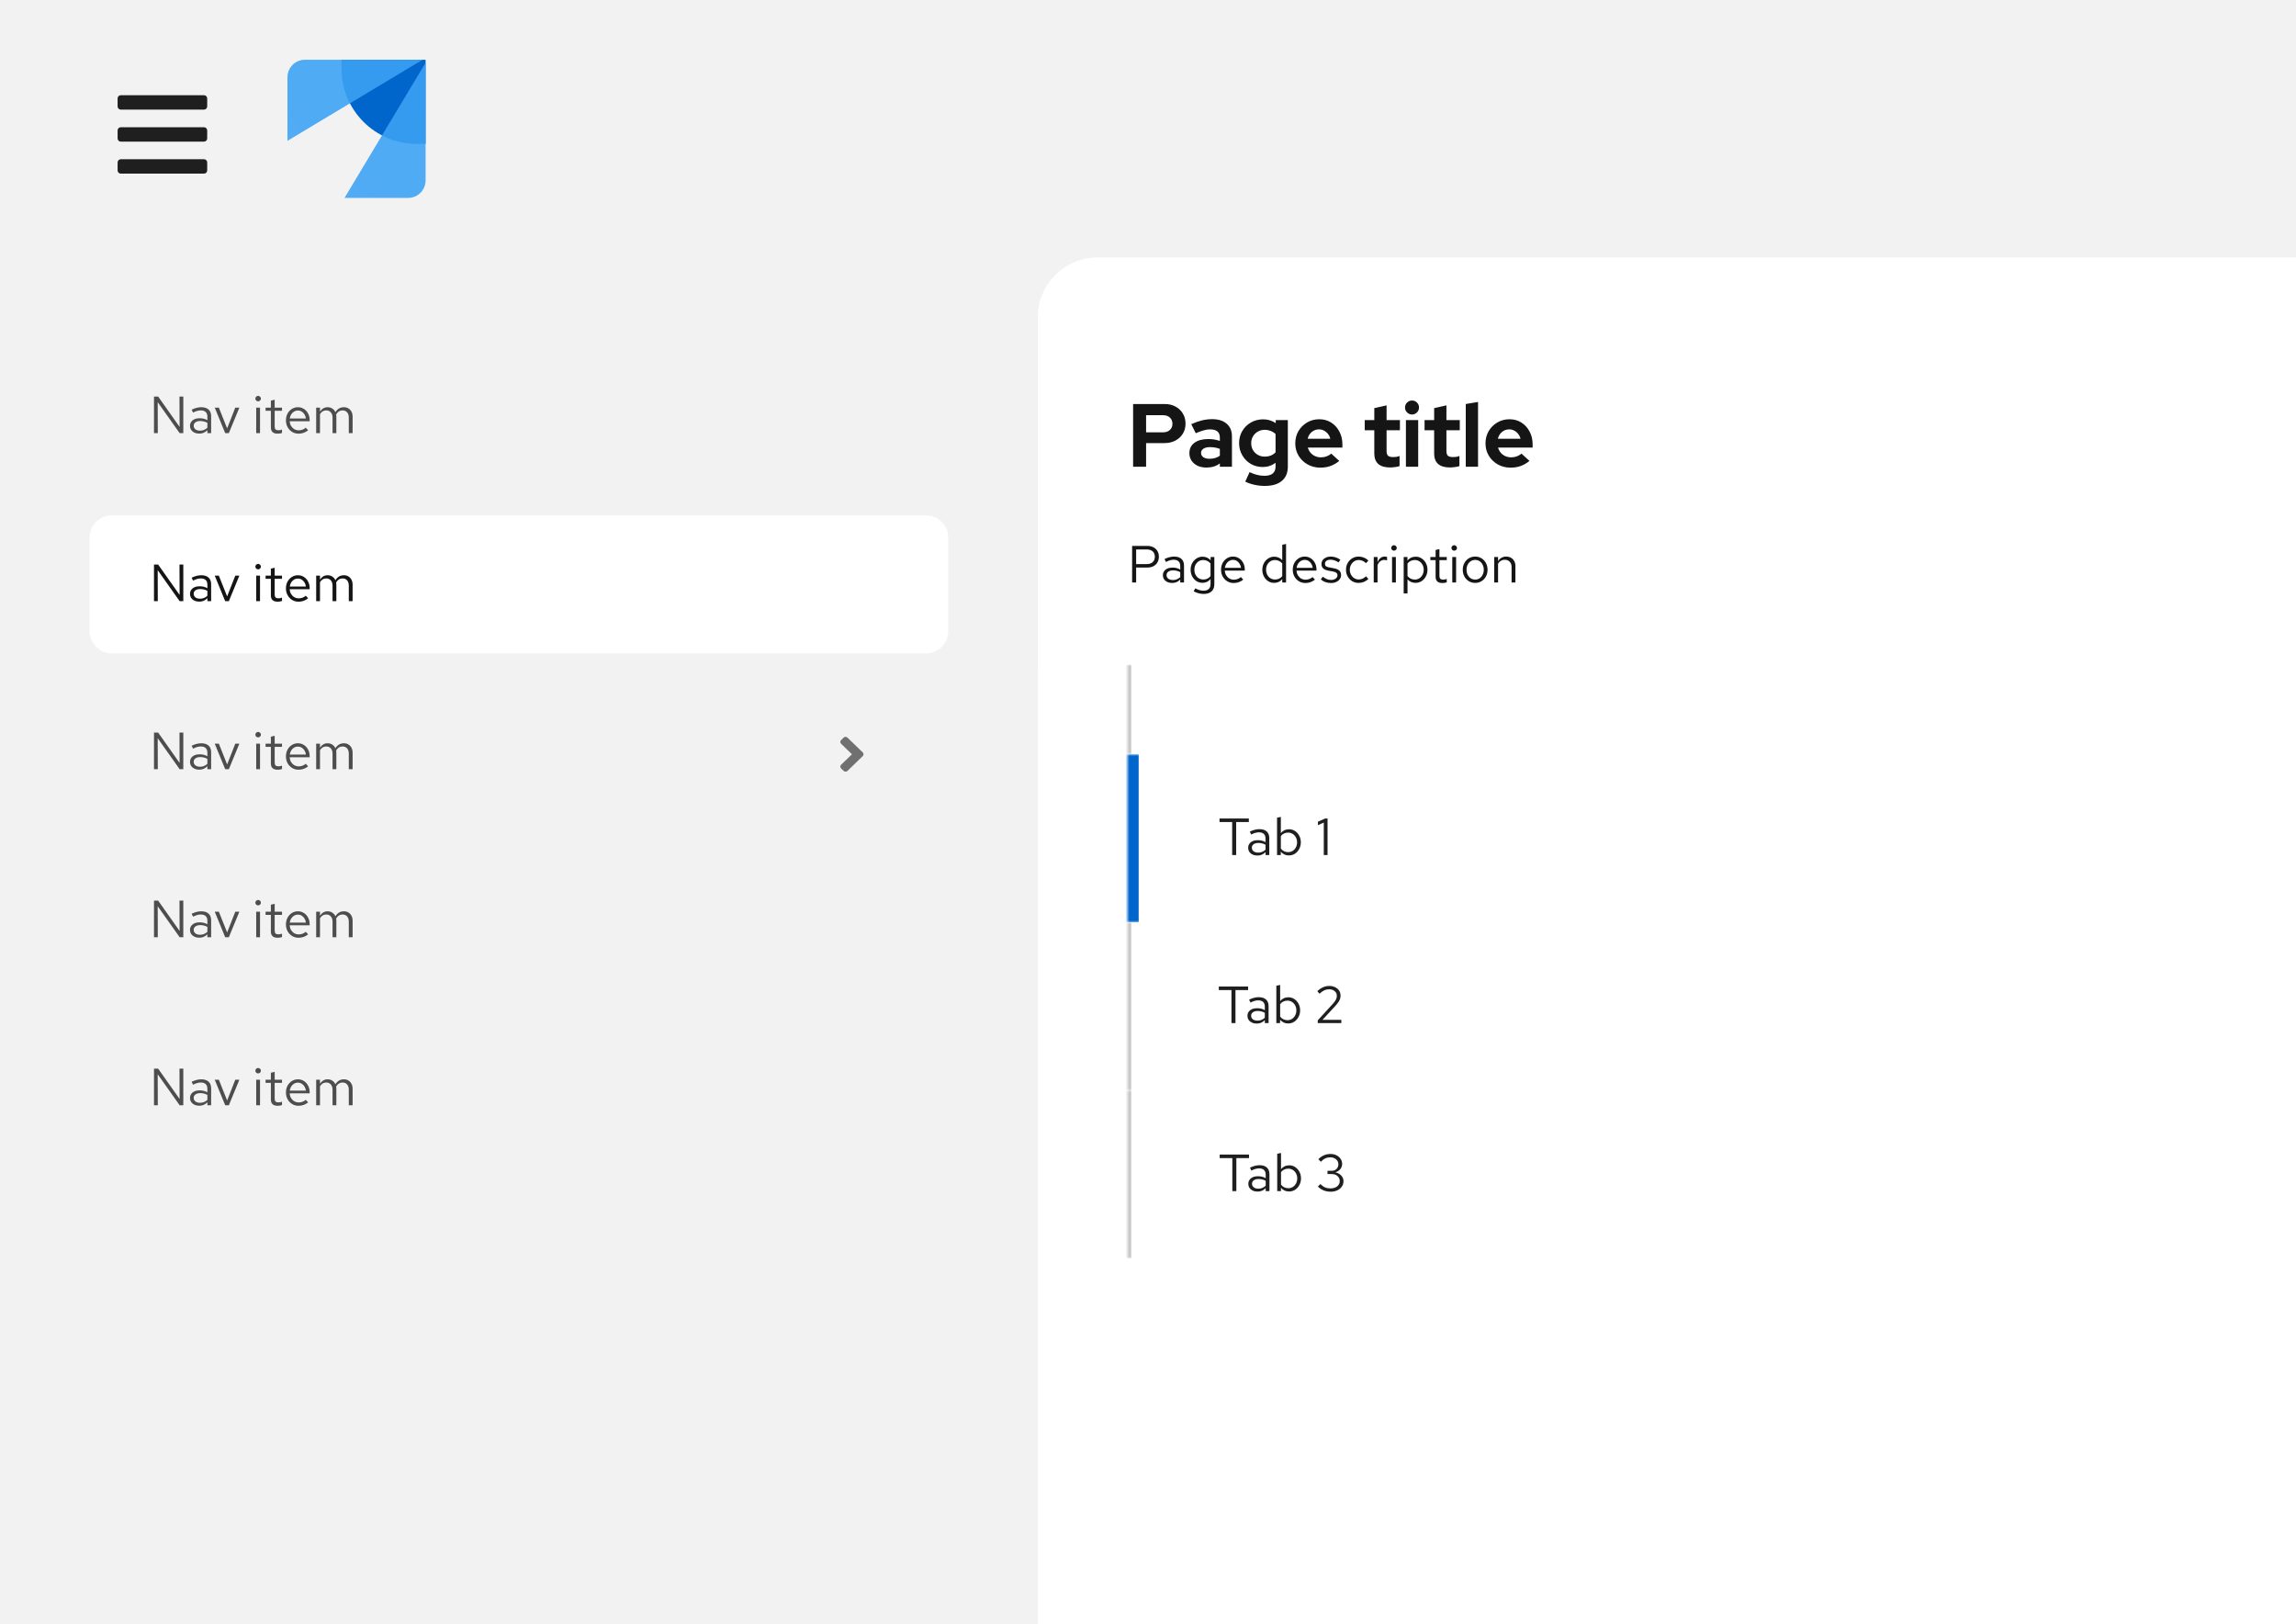 <svg width="615" height="435" viewBox="0 0 615 435" fill="none" xmlns="http://www.w3.org/2000/svg">
<rect x="0" y="0" width="615" height="435" fill="#333333" stroke="none"/>
<g clip-path="url(#clip0_1689_85631)">
<rect width="615" height="435" fill="white"/>
<rect width="1120" height="958" fill="#F2F2F2"/>
<rect width="1120" height="69" fill="#F2F2F2"/>
<path d="M54.643 42.643C55.116 42.643 55.5 43.027 55.5 43.5V45.643C55.5 46.116 55.116 46.5 54.643 46.5H32.357C31.884 46.5 31.5 46.116 31.5 45.643V43.5C31.5 43.027 31.884 42.643 32.357 42.643H54.643ZM54.643 34.071C55.116 34.071 55.5 34.455 55.5 34.929V37.071C55.5 37.545 55.116 37.929 54.643 37.929H32.357C31.884 37.929 31.5 37.545 31.5 37.071V34.929C31.5 34.455 31.884 34.071 32.357 34.071H54.643ZM54.643 25.5C55.116 25.5 55.5 25.884 55.5 26.357V28.5C55.5 28.973 55.116 29.357 54.643 29.357H32.357C31.884 29.357 31.5 28.973 31.5 28.5V26.357C31.5 25.884 31.884 25.5 32.357 25.5H54.643Z" fill="#1F1F1F"/>
<path fill-rule="evenodd" clip-rule="evenodd" d="M91.478 16H114V38.522H111.587C100.481 38.522 91.478 29.519 91.478 18.413V16Z" fill="#0066CC"/>
<path fill-rule="evenodd" clip-rule="evenodd" d="M114 16.804L92.283 53H109.316C111.903 53 114 50.903 114 48.316V16.804Z" fill="url(#paint0_linear_1689_85631)"/>
<path fill-rule="evenodd" clip-rule="evenodd" d="M113.196 16L77 37.717V20.684C77 18.097 79.097 16 81.684 16L113.196 16Z" fill="url(#paint1_linear_1689_85631)"/>
<rect width="254" height="768" transform="translate(0 69)" fill="#F2F2F2"/>
<path d="M41.246 116V106.2H42.366L48.106 114.32L48.078 106.2H49.1V116H48.12L42.24 107.698L42.268 116H41.246ZM53.377 116.126C52.892 116.126 52.462 116.037 52.089 115.86C51.716 115.683 51.422 115.44 51.207 115.132C51.002 114.815 50.899 114.451 50.899 114.04C50.899 113.629 51.006 113.275 51.221 112.976C51.436 112.668 51.734 112.43 52.117 112.262C52.5 112.094 52.948 112.01 53.461 112.01C53.853 112.01 54.222 112.052 54.567 112.136C54.922 112.22 55.248 112.355 55.547 112.542V111.604C55.547 111.044 55.398 110.624 55.099 110.344C54.8 110.055 54.362 109.91 53.783 109.91C53.466 109.91 53.139 109.957 52.803 110.05C52.476 110.143 52.112 110.293 51.711 110.498L51.333 109.714C52.248 109.275 53.106 109.056 53.909 109.056C54.758 109.056 55.412 109.266 55.869 109.686C56.326 110.097 56.555 110.689 56.555 111.464V116H55.547V115.202C55.248 115.51 54.917 115.743 54.553 115.902C54.189 116.051 53.797 116.126 53.377 116.126ZM51.879 114.012C51.879 114.413 52.033 114.735 52.341 114.978C52.658 115.221 53.074 115.342 53.587 115.342C53.97 115.342 54.32 115.277 54.637 115.146C54.964 115.015 55.267 114.819 55.547 114.558V113.242C55.258 113.074 54.959 112.953 54.651 112.878C54.343 112.794 53.998 112.752 53.615 112.752C53.092 112.752 52.672 112.869 52.355 113.102C52.038 113.326 51.879 113.629 51.879 114.012ZM60.319 116L57.519 109.168H58.625L60.837 114.726L63.021 109.168H64.113L61.299 116H60.319ZM68.626 116V109.168H69.648V116H68.626ZM69.144 107.474C68.939 107.474 68.761 107.404 68.612 107.264C68.472 107.115 68.402 106.942 68.402 106.746C68.402 106.55 68.472 106.382 68.612 106.242C68.761 106.093 68.939 106.018 69.144 106.018C69.349 106.018 69.522 106.093 69.662 106.242C69.811 106.382 69.886 106.55 69.886 106.746C69.886 106.942 69.811 107.115 69.662 107.264C69.522 107.404 69.349 107.474 69.144 107.474ZM74.347 116.14C73.759 116.14 73.311 116 73.003 115.72C72.705 115.431 72.555 115.015 72.555 114.474V110.008H71.141V109.168H72.555V107.292L73.577 107.054V109.168H75.537V110.008H73.577V114.208C73.577 114.572 73.652 114.833 73.801 114.992C73.96 115.151 74.217 115.23 74.571 115.23C74.749 115.23 74.907 115.216 75.047 115.188C75.187 115.16 75.351 115.113 75.537 115.048V115.958C75.351 116.023 75.155 116.07 74.949 116.098C74.744 116.126 74.543 116.14 74.347 116.14ZM79.978 116.14C79.343 116.14 78.769 115.986 78.256 115.678C77.742 115.361 77.336 114.936 77.038 114.404C76.739 113.863 76.59 113.256 76.59 112.584C76.59 111.912 76.73 111.31 77.01 110.778C77.299 110.246 77.686 109.826 78.172 109.518C78.657 109.21 79.198 109.056 79.796 109.056C80.402 109.056 80.939 109.21 81.406 109.518C81.882 109.817 82.255 110.227 82.526 110.75C82.806 111.263 82.946 111.847 82.946 112.5V112.808H77.584C77.621 113.275 77.747 113.695 77.962 114.068C78.186 114.432 78.475 114.721 78.83 114.936C79.194 115.141 79.59 115.244 80.02 115.244C80.374 115.244 80.715 115.183 81.042 115.062C81.378 114.931 81.662 114.759 81.896 114.544L82.54 115.23C82.148 115.538 81.742 115.767 81.322 115.916C80.902 116.065 80.454 116.14 79.978 116.14ZM77.612 112.08H81.938C81.891 111.669 81.765 111.305 81.56 110.988C81.364 110.661 81.112 110.405 80.804 110.218C80.505 110.031 80.169 109.938 79.796 109.938C79.422 109.938 79.082 110.031 78.774 110.218C78.466 110.395 78.209 110.647 78.004 110.974C77.808 111.291 77.677 111.66 77.612 112.08ZM84.691 116V109.168H85.713V110.232C85.974 109.84 86.273 109.546 86.609 109.35C86.945 109.154 87.323 109.056 87.743 109.056C88.228 109.056 88.653 109.177 89.017 109.42C89.381 109.653 89.656 109.975 89.843 110.386C90.113 109.947 90.435 109.616 90.809 109.392C91.191 109.168 91.63 109.056 92.125 109.056C92.582 109.056 92.983 109.163 93.329 109.378C93.683 109.593 93.959 109.891 94.155 110.274C94.351 110.647 94.449 111.086 94.449 111.59V116H93.427V111.842C93.427 111.245 93.277 110.773 92.979 110.428C92.68 110.083 92.269 109.91 91.747 109.91C91.392 109.91 91.07 109.999 90.781 110.176C90.501 110.353 90.253 110.624 90.039 110.988C90.057 111.081 90.071 111.179 90.081 111.282C90.09 111.385 90.095 111.487 90.095 111.59V116H89.073V111.842C89.073 111.245 88.919 110.773 88.611 110.428C88.312 110.083 87.901 109.91 87.379 109.91C86.679 109.91 86.123 110.246 85.713 110.918V116H84.691Z" fill="#4D4D4D"/>
<path d="M24 144C24 140.686 26.686 138 30 138H248C251.314 138 254 140.686 254 144V169C254 172.314 251.314 175 248 175H30C26.686 175 24 172.314 24 169V144Z" fill="white"/>
<path d="M41.246 161V151.2H42.366L48.106 159.32L48.078 151.2H49.1V161H48.12L42.24 152.698L42.268 161H41.246ZM53.377 161.126C52.892 161.126 52.462 161.037 52.089 160.86C51.716 160.683 51.422 160.44 51.207 160.132C51.002 159.815 50.899 159.451 50.899 159.04C50.899 158.629 51.006 158.275 51.221 157.976C51.436 157.668 51.734 157.43 52.117 157.262C52.5 157.094 52.948 157.01 53.461 157.01C53.853 157.01 54.222 157.052 54.567 157.136C54.922 157.22 55.248 157.355 55.547 157.542V156.604C55.547 156.044 55.398 155.624 55.099 155.344C54.8 155.055 54.362 154.91 53.783 154.91C53.466 154.91 53.139 154.957 52.803 155.05C52.476 155.143 52.112 155.293 51.711 155.498L51.333 154.714C52.248 154.275 53.106 154.056 53.909 154.056C54.758 154.056 55.412 154.266 55.869 154.686C56.326 155.097 56.555 155.689 56.555 156.464V161H55.547V160.202C55.248 160.51 54.917 160.743 54.553 160.902C54.189 161.051 53.797 161.126 53.377 161.126ZM51.879 159.012C51.879 159.413 52.033 159.735 52.341 159.978C52.658 160.221 53.074 160.342 53.587 160.342C53.97 160.342 54.32 160.277 54.637 160.146C54.964 160.015 55.267 159.819 55.547 159.558V158.242C55.258 158.074 54.959 157.953 54.651 157.878C54.343 157.794 53.998 157.752 53.615 157.752C53.092 157.752 52.672 157.869 52.355 158.102C52.038 158.326 51.879 158.629 51.879 159.012ZM60.319 161L57.519 154.168H58.625L60.837 159.726L63.021 154.168H64.113L61.299 161H60.319ZM68.626 161V154.168H69.648V161H68.626ZM69.144 152.474C68.939 152.474 68.761 152.404 68.612 152.264C68.472 152.115 68.402 151.942 68.402 151.746C68.402 151.55 68.472 151.382 68.612 151.242C68.761 151.093 68.939 151.018 69.144 151.018C69.349 151.018 69.522 151.093 69.662 151.242C69.811 151.382 69.886 151.55 69.886 151.746C69.886 151.942 69.811 152.115 69.662 152.264C69.522 152.404 69.349 152.474 69.144 152.474ZM74.347 161.14C73.759 161.14 73.311 161 73.003 160.72C72.705 160.431 72.555 160.015 72.555 159.474V155.008H71.141V154.168H72.555V152.292L73.577 152.054V154.168H75.537V155.008H73.577V159.208C73.577 159.572 73.652 159.833 73.801 159.992C73.96 160.151 74.217 160.23 74.571 160.23C74.749 160.23 74.907 160.216 75.047 160.188C75.187 160.16 75.351 160.113 75.537 160.048V160.958C75.351 161.023 75.155 161.07 74.949 161.098C74.744 161.126 74.543 161.14 74.347 161.14ZM79.978 161.14C79.343 161.14 78.769 160.986 78.256 160.678C77.742 160.361 77.336 159.936 77.038 159.404C76.739 158.863 76.59 158.256 76.59 157.584C76.59 156.912 76.73 156.31 77.01 155.778C77.299 155.246 77.686 154.826 78.172 154.518C78.657 154.21 79.198 154.056 79.796 154.056C80.402 154.056 80.939 154.21 81.406 154.518C81.882 154.817 82.255 155.227 82.526 155.75C82.806 156.263 82.946 156.847 82.946 157.5V157.808H77.584C77.621 158.275 77.747 158.695 77.962 159.068C78.186 159.432 78.475 159.721 78.83 159.936C79.194 160.141 79.59 160.244 80.02 160.244C80.374 160.244 80.715 160.183 81.042 160.062C81.378 159.931 81.662 159.759 81.896 159.544L82.54 160.23C82.148 160.538 81.742 160.767 81.322 160.916C80.902 161.065 80.454 161.14 79.978 161.14ZM77.612 157.08H81.938C81.891 156.669 81.765 156.305 81.56 155.988C81.364 155.661 81.112 155.405 80.804 155.218C80.505 155.031 80.169 154.938 79.796 154.938C79.422 154.938 79.082 155.031 78.774 155.218C78.466 155.395 78.209 155.647 78.004 155.974C77.808 156.291 77.677 156.66 77.612 157.08ZM84.691 161V154.168H85.713V155.232C85.974 154.84 86.273 154.546 86.609 154.35C86.945 154.154 87.323 154.056 87.743 154.056C88.228 154.056 88.653 154.177 89.017 154.42C89.381 154.653 89.656 154.975 89.843 155.386C90.113 154.947 90.435 154.616 90.809 154.392C91.191 154.168 91.63 154.056 92.125 154.056C92.582 154.056 92.983 154.163 93.329 154.378C93.683 154.593 93.959 154.891 94.155 155.274C94.351 155.647 94.449 156.086 94.449 156.59V161H93.427V156.842C93.427 156.245 93.277 155.773 92.979 155.428C92.68 155.083 92.269 154.91 91.747 154.91C91.392 154.91 91.07 154.999 90.781 155.176C90.501 155.353 90.253 155.624 90.039 155.988C90.057 156.081 90.071 156.179 90.081 156.282C90.09 156.385 90.095 156.487 90.095 156.59V161H89.073V156.842C89.073 156.245 88.919 155.773 88.611 155.428C88.312 155.083 87.901 154.91 87.379 154.91C86.679 154.91 86.123 155.246 85.713 155.918V161H84.691Z" fill="#151515"/>
<path d="M41.246 206V196.2H42.366L48.106 204.32L48.078 196.2H49.1V206H48.12L42.24 197.698L42.268 206H41.246ZM53.377 206.126C52.892 206.126 52.462 206.037 52.089 205.86C51.716 205.683 51.422 205.44 51.207 205.132C51.002 204.815 50.899 204.451 50.899 204.04C50.899 203.629 51.006 203.275 51.221 202.976C51.436 202.668 51.734 202.43 52.117 202.262C52.5 202.094 52.948 202.01 53.461 202.01C53.853 202.01 54.222 202.052 54.567 202.136C54.922 202.22 55.248 202.355 55.547 202.542V201.604C55.547 201.044 55.398 200.624 55.099 200.344C54.8 200.055 54.362 199.91 53.783 199.91C53.466 199.91 53.139 199.957 52.803 200.05C52.476 200.143 52.112 200.293 51.711 200.498L51.333 199.714C52.248 199.275 53.106 199.056 53.909 199.056C54.758 199.056 55.412 199.266 55.869 199.686C56.326 200.097 56.555 200.689 56.555 201.464V206H55.547V205.202C55.248 205.51 54.917 205.743 54.553 205.902C54.189 206.051 53.797 206.126 53.377 206.126ZM51.879 204.012C51.879 204.413 52.033 204.735 52.341 204.978C52.658 205.221 53.074 205.342 53.587 205.342C53.97 205.342 54.32 205.277 54.637 205.146C54.964 205.015 55.267 204.819 55.547 204.558V203.242C55.258 203.074 54.959 202.953 54.651 202.878C54.343 202.794 53.998 202.752 53.615 202.752C53.092 202.752 52.672 202.869 52.355 203.102C52.038 203.326 51.879 203.629 51.879 204.012ZM60.319 206L57.519 199.168H58.625L60.837 204.726L63.021 199.168H64.113L61.299 206H60.319ZM68.626 206V199.168H69.648V206H68.626ZM69.144 197.474C68.939 197.474 68.761 197.404 68.612 197.264C68.472 197.115 68.402 196.942 68.402 196.746C68.402 196.55 68.472 196.382 68.612 196.242C68.761 196.093 68.939 196.018 69.144 196.018C69.349 196.018 69.522 196.093 69.662 196.242C69.811 196.382 69.886 196.55 69.886 196.746C69.886 196.942 69.811 197.115 69.662 197.264C69.522 197.404 69.349 197.474 69.144 197.474ZM74.347 206.14C73.759 206.14 73.311 206 73.003 205.72C72.705 205.431 72.555 205.015 72.555 204.474V200.008H71.141V199.168H72.555V197.292L73.577 197.054V199.168H75.537V200.008H73.577V204.208C73.577 204.572 73.652 204.833 73.801 204.992C73.96 205.151 74.217 205.23 74.571 205.23C74.749 205.23 74.907 205.216 75.047 205.188C75.187 205.16 75.351 205.113 75.537 205.048V205.958C75.351 206.023 75.155 206.07 74.949 206.098C74.744 206.126 74.543 206.14 74.347 206.14ZM79.978 206.14C79.343 206.14 78.769 205.986 78.256 205.678C77.742 205.361 77.336 204.936 77.038 204.404C76.739 203.863 76.59 203.256 76.59 202.584C76.59 201.912 76.73 201.31 77.01 200.778C77.299 200.246 77.686 199.826 78.172 199.518C78.657 199.21 79.198 199.056 79.796 199.056C80.402 199.056 80.939 199.21 81.406 199.518C81.882 199.817 82.255 200.227 82.526 200.75C82.806 201.263 82.946 201.847 82.946 202.5V202.808H77.584C77.621 203.275 77.747 203.695 77.962 204.068C78.186 204.432 78.475 204.721 78.83 204.936C79.194 205.141 79.59 205.244 80.02 205.244C80.374 205.244 80.715 205.183 81.042 205.062C81.378 204.931 81.662 204.759 81.896 204.544L82.54 205.23C82.148 205.538 81.742 205.767 81.322 205.916C80.902 206.065 80.454 206.14 79.978 206.14ZM77.612 202.08H81.938C81.891 201.669 81.765 201.305 81.56 200.988C81.364 200.661 81.112 200.405 80.804 200.218C80.505 200.031 80.169 199.938 79.796 199.938C79.422 199.938 79.082 200.031 78.774 200.218C78.466 200.395 78.209 200.647 78.004 200.974C77.808 201.291 77.677 201.66 77.612 202.08ZM84.691 206V199.168H85.713V200.232C85.974 199.84 86.273 199.546 86.609 199.35C86.945 199.154 87.323 199.056 87.743 199.056C88.228 199.056 88.653 199.177 89.017 199.42C89.381 199.653 89.656 199.975 89.843 200.386C90.113 199.947 90.435 199.616 90.809 199.392C91.191 199.168 91.63 199.056 92.125 199.056C92.582 199.056 92.983 199.163 93.329 199.378C93.683 199.593 93.959 199.891 94.155 200.274C94.351 200.647 94.449 201.086 94.449 201.59V206H93.427V201.842C93.427 201.245 93.277 200.773 92.979 200.428C92.68 200.083 92.269 199.91 91.747 199.91C91.392 199.91 91.07 199.999 90.781 200.176C90.501 200.353 90.253 200.624 90.039 200.988C90.057 201.081 90.071 201.179 90.081 201.282C90.09 201.385 90.095 201.487 90.095 201.59V206H89.073V201.842C89.073 201.245 88.919 200.773 88.611 200.428C88.312 200.083 87.901 199.91 87.379 199.91C86.679 199.91 86.123 200.246 85.713 200.918V206H84.691Z" fill="#4D4D4D"/>
<path d="M225.973 197.539C226.256 197.265 226.714 197.265 226.994 197.539L231.089 201.504C231.375 201.778 231.375 202.221 231.092 202.495L226.996 206.461C226.713 206.735 226.256 206.735 225.976 206.461L225.295 205.802C225.013 205.528 225.013 205.085 225.295 204.814L228.199 202.003L225.295 199.192C225.013 198.918 225.012 198.475 225.295 198.203L225.973 197.539Z" fill="#707070"/>
<path d="M41.246 251V241.2H42.366L48.106 249.32L48.078 241.2H49.1V251H48.12L42.24 242.698L42.268 251H41.246ZM53.377 251.126C52.892 251.126 52.462 251.037 52.089 250.86C51.716 250.683 51.422 250.44 51.207 250.132C51.002 249.815 50.899 249.451 50.899 249.04C50.899 248.629 51.006 248.275 51.221 247.976C51.436 247.668 51.734 247.43 52.117 247.262C52.5 247.094 52.948 247.01 53.461 247.01C53.853 247.01 54.222 247.052 54.567 247.136C54.922 247.22 55.248 247.355 55.547 247.542V246.604C55.547 246.044 55.398 245.624 55.099 245.344C54.8 245.055 54.362 244.91 53.783 244.91C53.466 244.91 53.139 244.957 52.803 245.05C52.476 245.143 52.112 245.293 51.711 245.498L51.333 244.714C52.248 244.275 53.106 244.056 53.909 244.056C54.758 244.056 55.412 244.266 55.869 244.686C56.326 245.097 56.555 245.689 56.555 246.464V251H55.547V250.202C55.248 250.51 54.917 250.743 54.553 250.902C54.189 251.051 53.797 251.126 53.377 251.126ZM51.879 249.012C51.879 249.413 52.033 249.735 52.341 249.978C52.658 250.221 53.074 250.342 53.587 250.342C53.97 250.342 54.32 250.277 54.637 250.146C54.964 250.015 55.267 249.819 55.547 249.558V248.242C55.258 248.074 54.959 247.953 54.651 247.878C54.343 247.794 53.998 247.752 53.615 247.752C53.092 247.752 52.672 247.869 52.355 248.102C52.038 248.326 51.879 248.629 51.879 249.012ZM60.319 251L57.519 244.168H58.625L60.837 249.726L63.021 244.168H64.113L61.299 251H60.319ZM68.626 251V244.168H69.648V251H68.626ZM69.144 242.474C68.939 242.474 68.761 242.404 68.612 242.264C68.472 242.115 68.402 241.942 68.402 241.746C68.402 241.55 68.472 241.382 68.612 241.242C68.761 241.093 68.939 241.018 69.144 241.018C69.349 241.018 69.522 241.093 69.662 241.242C69.811 241.382 69.886 241.55 69.886 241.746C69.886 241.942 69.811 242.115 69.662 242.264C69.522 242.404 69.349 242.474 69.144 242.474ZM74.347 251.14C73.759 251.14 73.311 251 73.003 250.72C72.705 250.431 72.555 250.015 72.555 249.474V245.008H71.141V244.168H72.555V242.292L73.577 242.054V244.168H75.537V245.008H73.577V249.208C73.577 249.572 73.652 249.833 73.801 249.992C73.96 250.151 74.217 250.23 74.571 250.23C74.749 250.23 74.907 250.216 75.047 250.188C75.187 250.16 75.351 250.113 75.537 250.048V250.958C75.351 251.023 75.155 251.07 74.949 251.098C74.744 251.126 74.543 251.14 74.347 251.14ZM79.978 251.14C79.343 251.14 78.769 250.986 78.256 250.678C77.742 250.361 77.336 249.936 77.038 249.404C76.739 248.863 76.59 248.256 76.59 247.584C76.59 246.912 76.73 246.31 77.01 245.778C77.299 245.246 77.686 244.826 78.172 244.518C78.657 244.21 79.198 244.056 79.796 244.056C80.402 244.056 80.939 244.21 81.406 244.518C81.882 244.817 82.255 245.227 82.526 245.75C82.806 246.263 82.946 246.847 82.946 247.5V247.808H77.584C77.621 248.275 77.747 248.695 77.962 249.068C78.186 249.432 78.475 249.721 78.83 249.936C79.194 250.141 79.59 250.244 80.02 250.244C80.374 250.244 80.715 250.183 81.042 250.062C81.378 249.931 81.662 249.759 81.896 249.544L82.54 250.23C82.148 250.538 81.742 250.767 81.322 250.916C80.902 251.065 80.454 251.14 79.978 251.14ZM77.612 247.08H81.938C81.891 246.669 81.765 246.305 81.56 245.988C81.364 245.661 81.112 245.405 80.804 245.218C80.505 245.031 80.169 244.938 79.796 244.938C79.422 244.938 79.082 245.031 78.774 245.218C78.466 245.395 78.209 245.647 78.004 245.974C77.808 246.291 77.677 246.66 77.612 247.08ZM84.691 251V244.168H85.713V245.232C85.974 244.84 86.273 244.546 86.609 244.35C86.945 244.154 87.323 244.056 87.743 244.056C88.228 244.056 88.653 244.177 89.017 244.42C89.381 244.653 89.656 244.975 89.843 245.386C90.113 244.947 90.435 244.616 90.809 244.392C91.191 244.168 91.63 244.056 92.125 244.056C92.582 244.056 92.983 244.163 93.329 244.378C93.683 244.593 93.959 244.891 94.155 245.274C94.351 245.647 94.449 246.086 94.449 246.59V251H93.427V246.842C93.427 246.245 93.277 245.773 92.979 245.428C92.68 245.083 92.269 244.91 91.747 244.91C91.392 244.91 91.07 244.999 90.781 245.176C90.501 245.353 90.253 245.624 90.039 245.988C90.057 246.081 90.071 246.179 90.081 246.282C90.09 246.385 90.095 246.487 90.095 246.59V251H89.073V246.842C89.073 246.245 88.919 245.773 88.611 245.428C88.312 245.083 87.901 244.91 87.379 244.91C86.679 244.91 86.123 245.246 85.713 245.918V251H84.691Z" fill="#4D4D4D"/>
<path d="M41.246 296V286.2H42.366L48.106 294.32L48.078 286.2H49.1V296H48.12L42.24 287.698L42.268 296H41.246ZM53.377 296.126C52.892 296.126 52.462 296.037 52.089 295.86C51.716 295.683 51.422 295.44 51.207 295.132C51.002 294.815 50.899 294.451 50.899 294.04C50.899 293.629 51.006 293.275 51.221 292.976C51.436 292.668 51.734 292.43 52.117 292.262C52.5 292.094 52.948 292.01 53.461 292.01C53.853 292.01 54.222 292.052 54.567 292.136C54.922 292.22 55.248 292.355 55.547 292.542V291.604C55.547 291.044 55.398 290.624 55.099 290.344C54.8 290.055 54.362 289.91 53.783 289.91C53.466 289.91 53.139 289.957 52.803 290.05C52.476 290.143 52.112 290.293 51.711 290.498L51.333 289.714C52.248 289.275 53.106 289.056 53.909 289.056C54.758 289.056 55.412 289.266 55.869 289.686C56.326 290.097 56.555 290.689 56.555 291.464V296H55.547V295.202C55.248 295.51 54.917 295.743 54.553 295.902C54.189 296.051 53.797 296.126 53.377 296.126ZM51.879 294.012C51.879 294.413 52.033 294.735 52.341 294.978C52.658 295.221 53.074 295.342 53.587 295.342C53.97 295.342 54.32 295.277 54.637 295.146C54.964 295.015 55.267 294.819 55.547 294.558V293.242C55.258 293.074 54.959 292.953 54.651 292.878C54.343 292.794 53.998 292.752 53.615 292.752C53.092 292.752 52.672 292.869 52.355 293.102C52.038 293.326 51.879 293.629 51.879 294.012ZM60.319 296L57.519 289.168H58.625L60.837 294.726L63.021 289.168H64.113L61.299 296H60.319ZM68.626 296V289.168H69.648V296H68.626ZM69.144 287.474C68.939 287.474 68.761 287.404 68.612 287.264C68.472 287.115 68.402 286.942 68.402 286.746C68.402 286.55 68.472 286.382 68.612 286.242C68.761 286.093 68.939 286.018 69.144 286.018C69.349 286.018 69.522 286.093 69.662 286.242C69.811 286.382 69.886 286.55 69.886 286.746C69.886 286.942 69.811 287.115 69.662 287.264C69.522 287.404 69.349 287.474 69.144 287.474ZM74.347 296.14C73.759 296.14 73.311 296 73.003 295.72C72.705 295.431 72.555 295.015 72.555 294.474V290.008H71.141V289.168H72.555V287.292L73.577 287.054V289.168H75.537V290.008H73.577V294.208C73.577 294.572 73.652 294.833 73.801 294.992C73.96 295.151 74.217 295.23 74.571 295.23C74.749 295.23 74.907 295.216 75.047 295.188C75.187 295.16 75.351 295.113 75.537 295.048V295.958C75.351 296.023 75.155 296.07 74.949 296.098C74.744 296.126 74.543 296.14 74.347 296.14ZM79.978 296.14C79.343 296.14 78.769 295.986 78.256 295.678C77.742 295.361 77.336 294.936 77.038 294.404C76.739 293.863 76.59 293.256 76.59 292.584C76.59 291.912 76.73 291.31 77.01 290.778C77.299 290.246 77.686 289.826 78.172 289.518C78.657 289.21 79.198 289.056 79.796 289.056C80.402 289.056 80.939 289.21 81.406 289.518C81.882 289.817 82.255 290.227 82.526 290.75C82.806 291.263 82.946 291.847 82.946 292.5V292.808H77.584C77.621 293.275 77.747 293.695 77.962 294.068C78.186 294.432 78.475 294.721 78.83 294.936C79.194 295.141 79.59 295.244 80.02 295.244C80.374 295.244 80.715 295.183 81.042 295.062C81.378 294.931 81.662 294.759 81.896 294.544L82.54 295.23C82.148 295.538 81.742 295.767 81.322 295.916C80.902 296.065 80.454 296.14 79.978 296.14ZM77.612 292.08H81.938C81.891 291.669 81.765 291.305 81.56 290.988C81.364 290.661 81.112 290.405 80.804 290.218C80.505 290.031 80.169 289.938 79.796 289.938C79.422 289.938 79.082 290.031 78.774 290.218C78.466 290.395 78.209 290.647 78.004 290.974C77.808 291.291 77.677 291.66 77.612 292.08ZM84.691 296V289.168H85.713V290.232C85.974 289.84 86.273 289.546 86.609 289.35C86.945 289.154 87.323 289.056 87.743 289.056C88.228 289.056 88.653 289.177 89.017 289.42C89.381 289.653 89.656 289.975 89.843 290.386C90.113 289.947 90.435 289.616 90.809 289.392C91.191 289.168 91.63 289.056 92.125 289.056C92.582 289.056 92.983 289.163 93.329 289.378C93.683 289.593 93.959 289.891 94.155 290.274C94.351 290.647 94.449 291.086 94.449 291.59V296H93.427V291.842C93.427 291.245 93.277 290.773 92.979 290.428C92.68 290.083 92.269 289.91 91.747 289.91C91.392 289.91 91.07 289.999 90.781 290.176C90.501 290.353 90.253 290.624 90.039 290.988C90.057 291.081 90.071 291.179 90.081 291.282C90.09 291.385 90.095 291.487 90.095 291.59V296H89.073V291.842C89.073 291.245 88.919 290.773 88.611 290.428C88.312 290.083 87.901 289.91 87.379 289.91C86.679 289.91 86.123 290.246 85.713 290.918V296H84.691Z" fill="#4D4D4D"/>
<path d="M278 85C278 76.163 285.163 69 294 69H1080C1088.84 69 1096 76.163 1096 85V797C1096 805.837 1088.84 813 1080 813H294C285.163 813 278 805.837 278 797V85Z" fill="white"/>
<path d="M278 85C278 76.163 285.163 69 294 69H1080C1088.84 69 1096 76.163 1096 85V85H278V85Z" fill="white"/>
<rect width="818" height="93" transform="translate(278 85)" fill="white"/>
<path d="M303.512 125V108.2H311.936C313.04 108.2 314.008 108.424 314.84 108.872C315.688 109.32 316.352 109.944 316.832 110.744C317.312 111.528 317.552 112.44 317.552 113.48C317.552 114.472 317.312 115.36 316.832 116.144C316.352 116.928 315.688 117.544 314.84 117.992C313.992 118.44 313.024 118.664 311.936 118.664H306.992V125H303.512ZM306.992 115.784H311.552C312.304 115.784 312.904 115.576 313.352 115.16C313.816 114.744 314.048 114.192 314.048 113.504C314.048 112.8 313.816 112.24 313.352 111.824C312.904 111.408 312.304 111.2 311.552 111.2H306.992V115.784ZM323.147 125.216C322.251 125.216 321.459 125.056 320.771 124.736C320.083 124.4 319.547 123.944 319.163 123.368C318.779 122.792 318.587 122.128 318.587 121.376C318.587 120.176 319.035 119.248 319.931 118.592C320.843 117.92 322.091 117.584 323.675 117.584C324.763 117.584 325.787 117.752 326.747 118.088V117.176C326.747 115.72 325.867 114.992 324.107 114.992C323.579 114.992 323.011 115.08 322.403 115.256C321.795 115.416 321.091 115.672 320.291 116.024L319.091 113.6C320.083 113.152 321.027 112.816 321.923 112.592C322.835 112.368 323.747 112.256 324.659 112.256C326.339 112.256 327.643 112.664 328.571 113.48C329.515 114.28 329.987 115.416 329.987 116.888V125H326.747V124.112C326.235 124.496 325.683 124.776 325.091 124.952C324.499 125.128 323.851 125.216 323.147 125.216ZM321.707 121.304C321.707 121.784 321.915 122.168 322.331 122.456C322.747 122.728 323.299 122.864 323.987 122.864C325.091 122.864 326.011 122.592 326.747 122.048V120.224C325.947 119.904 325.067 119.744 324.107 119.744C323.355 119.744 322.763 119.888 322.331 120.176C321.915 120.448 321.707 120.824 321.707 121.304ZM338.764 130.136C337.804 130.136 336.876 130.032 335.98 129.824C335.1 129.632 334.292 129.352 333.556 128.984L334.708 126.44C336.052 127.096 337.38 127.424 338.692 127.424C340.676 127.424 341.668 126.592 341.668 124.928V123.944C340.644 124.696 339.5 125.072 338.236 125.072C337.052 125.072 335.98 124.792 335.02 124.232C334.06 123.656 333.3 122.88 332.74 121.904C332.18 120.928 331.9 119.848 331.9 118.664C331.9 117.48 332.18 116.408 332.74 115.448C333.316 114.472 334.092 113.704 335.068 113.144C336.044 112.584 337.132 112.304 338.332 112.304C339.58 112.304 340.708 112.64 341.716 113.312V112.496H344.956V124.976C344.956 126.624 344.42 127.896 343.348 128.792C342.292 129.688 340.764 130.136 338.764 130.136ZM338.74 122.288C339.972 122.288 340.948 121.904 341.668 121.136V116.24C341.316 115.888 340.884 115.616 340.372 115.424C339.876 115.216 339.34 115.112 338.764 115.112C338.076 115.112 337.46 115.272 336.916 115.592C336.372 115.896 335.94 116.32 335.62 116.864C335.3 117.408 335.14 118.008 335.14 118.664C335.14 119.352 335.292 119.968 335.596 120.512C335.916 121.056 336.348 121.488 336.892 121.808C337.452 122.128 338.068 122.288 338.74 122.288ZM353.643 125.24C352.395 125.24 351.259 124.952 350.235 124.376C349.227 123.8 348.427 123.024 347.835 122.048C347.243 121.072 346.947 119.976 346.947 118.76C346.947 117.544 347.227 116.448 347.787 115.472C348.363 114.496 349.139 113.72 350.115 113.144C351.091 112.568 352.179 112.28 353.379 112.28C354.579 112.28 355.643 112.576 356.571 113.168C357.499 113.76 358.227 114.56 358.755 115.568C359.299 116.576 359.571 117.72 359.571 119V119.864H350.307C350.451 120.36 350.683 120.808 351.003 121.208C351.339 121.608 351.747 121.92 352.227 122.144C352.723 122.368 353.251 122.48 353.811 122.48C354.371 122.48 354.883 122.392 355.347 122.216C355.827 122.04 356.235 121.792 356.571 121.472L358.731 123.44C357.963 124.064 357.171 124.52 356.355 124.808C355.555 125.096 354.651 125.24 353.643 125.24ZM350.259 117.512H356.331C356.219 117.016 356.011 116.584 355.707 116.216C355.419 115.832 355.067 115.536 354.651 115.328C354.251 115.104 353.803 114.992 353.307 114.992C352.555 114.992 351.907 115.224 351.363 115.688C350.819 116.136 350.451 116.744 350.259 117.512ZM372.341 125.192C370.949 125.192 369.893 124.88 369.173 124.256C368.469 123.616 368.117 122.688 368.117 121.472V115.232H365.549V112.496H368.117V109.304L371.405 108.56V112.496H374.981V115.232H371.405V120.8C371.405 121.376 371.533 121.792 371.789 122.048C372.045 122.288 372.493 122.408 373.133 122.408C373.453 122.408 373.741 122.392 373.997 122.36C374.269 122.312 374.565 122.232 374.885 122.12V124.832C374.549 124.944 374.125 125.032 373.613 125.096C373.117 125.16 372.693 125.192 372.341 125.192ZM376.585 125V112.496H379.873V125H376.585ZM378.217 111.008C377.705 111.008 377.265 110.824 376.897 110.456C376.529 110.088 376.345 109.648 376.345 109.136C376.345 108.608 376.529 108.168 376.897 107.816C377.265 107.448 377.705 107.264 378.217 107.264C378.745 107.264 379.185 107.448 379.537 107.816C379.905 108.168 380.089 108.608 380.089 109.136C380.089 109.648 379.905 110.088 379.537 110.456C379.185 110.824 378.745 111.008 378.217 111.008ZM388.372 125.192C386.98 125.192 385.924 124.88 385.204 124.256C384.5 123.616 384.148 122.688 384.148 121.472V115.232H381.58V112.496H384.148V109.304L387.436 108.56V112.496H391.012V115.232H387.436V120.8C387.436 121.376 387.564 121.792 387.82 122.048C388.076 122.288 388.524 122.408 389.164 122.408C389.484 122.408 389.772 122.392 390.028 122.36C390.3 122.312 390.596 122.232 390.916 122.12V124.832C390.58 124.944 390.156 125.032 389.644 125.096C389.148 125.16 388.724 125.192 388.372 125.192ZM392.616 125V108.2L395.904 107.648V125H392.616ZM404.596 125.24C403.348 125.24 402.212 124.952 401.188 124.376C400.18 123.8 399.38 123.024 398.788 122.048C398.196 121.072 397.9 119.976 397.9 118.76C397.9 117.544 398.18 116.448 398.74 115.472C399.316 114.496 400.092 113.72 401.068 113.144C402.044 112.568 403.132 112.28 404.332 112.28C405.532 112.28 406.596 112.576 407.524 113.168C408.452 113.76 409.18 114.56 409.708 115.568C410.252 116.576 410.524 117.72 410.524 119V119.864H401.26C401.404 120.36 401.636 120.808 401.956 121.208C402.292 121.608 402.7 121.92 403.18 122.144C403.676 122.368 404.204 122.48 404.764 122.48C405.324 122.48 405.836 122.392 406.3 122.216C406.78 122.04 407.188 121.792 407.524 121.472L409.684 123.44C408.916 124.064 408.124 124.52 407.308 124.808C406.508 125.096 405.604 125.24 404.596 125.24ZM401.212 117.512H407.284C407.172 117.016 406.964 116.584 406.66 116.216C406.372 115.832 406.02 115.536 405.604 115.328C405.204 115.104 404.756 114.992 404.26 114.992C403.508 114.992 402.86 115.224 402.316 115.688C401.772 116.136 401.404 116.744 401.212 117.512Z" fill="#151515"/>
<path d="M303.246 156V146.2H307.292C307.927 146.2 308.477 146.321 308.944 146.564C309.411 146.797 309.77 147.133 310.022 147.572C310.283 148.001 310.414 148.51 310.414 149.098C310.414 149.677 310.283 150.185 310.022 150.624C309.77 151.063 309.411 151.403 308.944 151.646C308.477 151.879 307.927 151.996 307.292 151.996H304.324V156H303.246ZM304.324 151.072H307.166C307.847 151.072 308.379 150.895 308.762 150.54C309.145 150.185 309.336 149.705 309.336 149.098C309.336 148.491 309.145 148.015 308.762 147.67C308.379 147.325 307.847 147.152 307.166 147.152H304.324V151.072ZM313.969 156.126C313.483 156.126 313.054 156.037 312.681 155.86C312.307 155.683 312.013 155.44 311.799 155.132C311.593 154.815 311.491 154.451 311.491 154.04C311.491 153.629 311.598 153.275 311.813 152.976C312.027 152.668 312.326 152.43 312.709 152.262C313.091 152.094 313.539 152.01 314.053 152.01C314.445 152.01 314.813 152.052 315.159 152.136C315.513 152.22 315.84 152.355 316.139 152.542V151.604C316.139 151.044 315.989 150.624 315.691 150.344C315.392 150.055 314.953 149.91 314.375 149.91C314.057 149.91 313.731 149.957 313.395 150.05C313.068 150.143 312.704 150.293 312.303 150.498L311.925 149.714C312.839 149.275 313.698 149.056 314.501 149.056C315.35 149.056 316.003 149.266 316.461 149.686C316.918 150.097 317.147 150.689 317.147 151.464V156H316.139V155.202C315.84 155.51 315.509 155.743 315.145 155.902C314.781 156.051 314.389 156.126 313.969 156.126ZM312.471 154.012C312.471 154.413 312.625 154.735 312.933 154.978C313.25 155.221 313.665 155.342 314.179 155.342C314.561 155.342 314.911 155.277 315.229 155.146C315.555 155.015 315.859 154.819 316.139 154.558V153.242C315.849 153.074 315.551 152.953 315.243 152.878C314.935 152.794 314.589 152.752 314.207 152.752C313.684 152.752 313.264 152.869 312.947 153.102C312.629 153.326 312.471 153.629 312.471 154.012ZM322.388 159.066C321.93 159.066 321.468 159.001 321.002 158.87C320.544 158.749 320.12 158.576 319.728 158.352L320.162 157.568C320.582 157.783 320.964 157.941 321.31 158.044C321.655 158.147 322 158.198 322.346 158.198C322.971 158.198 323.442 158.049 323.76 157.75C324.086 157.451 324.25 157.017 324.25 156.448V155.076C323.988 155.403 323.671 155.655 323.298 155.832C322.924 156 322.514 156.084 322.066 156.084C321.478 156.084 320.946 155.93 320.47 155.622C319.994 155.305 319.616 154.885 319.336 154.362C319.056 153.83 318.916 153.237 318.916 152.584C318.916 151.931 319.056 151.343 319.336 150.82C319.625 150.288 320.012 149.868 320.498 149.56C320.983 149.243 321.524 149.084 322.122 149.084C322.551 149.084 322.948 149.168 323.312 149.336C323.676 149.495 323.993 149.733 324.264 150.05V149.168H325.272V156.434C325.272 157.283 325.024 157.932 324.53 158.38C324.035 158.837 323.321 159.066 322.388 159.066ZM322.318 155.202C322.719 155.202 323.088 155.123 323.424 154.964C323.76 154.796 324.035 154.567 324.25 154.278V150.904C324.026 150.615 323.741 150.391 323.396 150.232C323.06 150.064 322.7 149.98 322.318 149.98C321.86 149.98 321.45 150.092 321.086 150.316C320.731 150.54 320.446 150.848 320.232 151.24C320.026 151.632 319.924 152.08 319.924 152.584C319.924 153.079 320.026 153.527 320.232 153.928C320.446 154.32 320.731 154.633 321.086 154.866C321.45 155.09 321.86 155.202 322.318 155.202ZM330.452 156.14C329.818 156.14 329.244 155.986 328.73 155.678C328.217 155.361 327.811 154.936 327.512 154.404C327.214 153.863 327.064 153.256 327.064 152.584C327.064 151.912 327.204 151.31 327.484 150.778C327.774 150.246 328.161 149.826 328.646 149.518C329.132 149.21 329.673 149.056 330.27 149.056C330.877 149.056 331.414 149.21 331.88 149.518C332.356 149.817 332.73 150.227 333 150.75C333.28 151.263 333.42 151.847 333.42 152.5V152.808H328.058C328.096 153.275 328.222 153.695 328.436 154.068C328.66 154.432 328.95 154.721 329.304 154.936C329.668 155.141 330.065 155.244 330.494 155.244C330.849 155.244 331.19 155.183 331.516 155.062C331.852 154.931 332.137 154.759 332.37 154.544L333.014 155.23C332.622 155.538 332.216 155.767 331.796 155.916C331.376 156.065 330.928 156.14 330.452 156.14ZM328.086 152.08H332.412C332.366 151.669 332.24 151.305 332.034 150.988C331.838 150.661 331.586 150.405 331.278 150.218C330.98 150.031 330.644 149.938 330.27 149.938C329.897 149.938 329.556 150.031 329.248 150.218C328.94 150.395 328.684 150.647 328.478 150.974C328.282 151.291 328.152 151.66 328.086 152.08ZM341.275 156.098C340.687 156.098 340.155 155.944 339.679 155.636C339.203 155.319 338.825 154.899 338.545 154.376C338.265 153.844 338.125 153.251 338.125 152.598C338.125 151.935 338.265 151.343 338.545 150.82C338.834 150.288 339.221 149.868 339.707 149.56C340.192 149.243 340.733 149.084 341.331 149.084C341.751 149.084 342.143 149.168 342.507 149.336C342.871 149.495 343.188 149.728 343.459 150.036V145.892L344.481 145.682V156H343.459V155.09C343.197 155.417 342.88 155.669 342.507 155.846C342.133 156.014 341.723 156.098 341.275 156.098ZM341.527 155.202C341.928 155.202 342.297 155.123 342.633 154.964C342.969 154.805 343.244 154.581 343.459 154.292V150.904C343.235 150.615 342.95 150.391 342.605 150.232C342.269 150.064 341.909 149.98 341.527 149.98C341.069 149.98 340.659 150.092 340.295 150.316C339.94 150.54 339.655 150.848 339.441 151.24C339.235 151.632 339.133 152.08 339.133 152.584C339.133 153.079 339.235 153.527 339.441 153.928C339.655 154.32 339.94 154.633 340.295 154.866C340.659 155.09 341.069 155.202 341.527 155.202ZM349.661 156.14C349.027 156.14 348.453 155.986 347.939 155.678C347.426 155.361 347.02 154.936 346.721 154.404C346.423 153.863 346.273 153.256 346.273 152.584C346.273 151.912 346.413 151.31 346.693 150.778C346.983 150.246 347.37 149.826 347.855 149.518C348.341 149.21 348.882 149.056 349.479 149.056C350.086 149.056 350.623 149.21 351.089 149.518C351.565 149.817 351.939 150.227 352.209 150.75C352.489 151.263 352.629 151.847 352.629 152.5V152.808H347.267C347.305 153.275 347.431 153.695 347.645 154.068C347.869 154.432 348.159 154.721 348.513 154.936C348.877 155.141 349.274 155.244 349.703 155.244C350.058 155.244 350.399 155.183 350.725 155.062C351.061 154.931 351.346 154.759 351.579 154.544L352.223 155.23C351.831 155.538 351.425 155.767 351.005 155.916C350.585 156.065 350.137 156.14 349.661 156.14ZM347.295 152.08H351.621C351.575 151.669 351.449 151.305 351.243 150.988C351.047 150.661 350.795 150.405 350.487 150.218C350.189 150.031 349.853 149.938 349.479 149.938C349.106 149.938 348.765 150.031 348.457 150.218C348.149 150.395 347.893 150.647 347.687 150.974C347.491 151.291 347.361 151.66 347.295 152.08ZM356.557 156.14C355.997 156.14 355.479 156.056 355.003 155.888C354.527 155.711 354.121 155.459 353.785 155.132L354.331 154.46C354.741 154.759 355.119 154.978 355.465 155.118C355.81 155.249 356.165 155.314 356.529 155.314C357.023 155.314 357.434 155.197 357.761 154.964C358.087 154.731 358.251 154.432 358.251 154.068C358.251 153.788 358.153 153.569 357.957 153.41C357.77 153.251 357.457 153.13 357.019 153.046L355.899 152.85C355.236 152.729 354.746 152.523 354.429 152.234C354.121 151.945 353.967 151.553 353.967 151.058C353.967 150.666 354.069 150.321 354.275 150.022C354.489 149.723 354.783 149.49 355.157 149.322C355.53 149.145 355.955 149.056 356.431 149.056C356.897 149.056 357.341 149.126 357.761 149.266C358.181 149.397 358.605 149.611 359.035 149.91L358.531 150.624C358.176 150.372 357.821 150.19 357.467 150.078C357.112 149.957 356.753 149.896 356.389 149.896C355.941 149.896 355.581 149.994 355.311 150.19C355.04 150.386 354.905 150.652 354.905 150.988C354.905 151.268 354.989 151.483 355.157 151.632C355.334 151.781 355.642 151.893 356.081 151.968L357.229 152.178C357.919 152.299 358.423 152.509 358.741 152.808C359.058 153.107 359.217 153.508 359.217 154.012C359.217 154.413 359.1 154.777 358.867 155.104C358.633 155.421 358.316 155.673 357.915 155.86C357.513 156.047 357.061 156.14 356.557 156.14ZM363.907 156.112C363.272 156.112 362.698 155.958 362.185 155.65C361.681 155.333 361.28 154.908 360.981 154.376C360.682 153.835 360.533 153.237 360.533 152.584C360.533 151.921 360.682 151.324 360.981 150.792C361.28 150.26 361.681 149.84 362.185 149.532C362.698 149.215 363.272 149.056 363.907 149.056C364.411 149.056 364.892 149.149 365.349 149.336C365.806 149.523 366.203 149.784 366.539 150.12L365.881 150.834C365.638 150.563 365.344 150.353 364.999 150.204C364.654 150.055 364.304 149.98 363.949 149.98C363.501 149.98 363.095 150.097 362.731 150.33C362.376 150.563 362.092 150.876 361.877 151.268C361.662 151.66 361.555 152.099 361.555 152.584C361.555 153.069 361.662 153.508 361.877 153.9C362.092 154.292 362.376 154.605 362.731 154.838C363.095 155.071 363.501 155.188 363.949 155.188C364.304 155.188 364.654 155.113 364.999 154.964C365.344 154.805 365.638 154.595 365.881 154.334L366.539 155.048C366.203 155.384 365.806 155.645 365.349 155.832C364.892 156.019 364.411 156.112 363.907 156.112ZM367.964 156V149.168H368.986V150.568C369.163 150.092 369.415 149.723 369.742 149.462C370.078 149.191 370.461 149.056 370.89 149.056C371.011 149.056 371.123 149.065 371.226 149.084C371.329 149.093 371.431 149.117 371.534 149.154V150.078C371.422 150.041 371.301 150.013 371.17 149.994C371.049 149.966 370.932 149.952 370.82 149.952C370.4 149.952 370.031 150.073 369.714 150.316C369.406 150.559 369.163 150.899 368.986 151.338V156H367.964ZM372.872 156V149.168H373.894V156H372.872ZM373.39 147.474C373.185 147.474 373.007 147.404 372.858 147.264C372.718 147.115 372.648 146.942 372.648 146.746C372.648 146.55 372.718 146.382 372.858 146.242C373.007 146.093 373.185 146.018 373.39 146.018C373.595 146.018 373.768 146.093 373.908 146.242C374.057 146.382 374.132 146.55 374.132 146.746C374.132 146.942 374.057 147.115 373.908 147.264C373.768 147.404 373.595 147.474 373.39 147.474ZM375.989 158.926V149.168H376.997V150.148C377.259 149.803 377.576 149.541 377.949 149.364C378.332 149.177 378.752 149.084 379.209 149.084C379.807 149.084 380.339 149.243 380.805 149.56C381.281 149.868 381.659 150.288 381.939 150.82C382.219 151.343 382.359 151.931 382.359 152.584C382.359 153.237 382.215 153.83 381.925 154.362C381.645 154.894 381.263 155.319 380.777 155.636C380.301 155.944 379.76 156.098 379.153 156.098C378.724 156.098 378.327 156.019 377.963 155.86C377.599 155.692 377.282 155.454 377.011 155.146V158.926H375.989ZM378.957 155.216C379.415 155.216 379.821 155.104 380.175 154.88C380.539 154.647 380.824 154.334 381.029 153.942C381.244 153.541 381.351 153.093 381.351 152.598C381.351 152.094 381.244 151.646 381.029 151.254C380.824 150.862 380.539 150.554 380.175 150.33C379.821 150.097 379.415 149.98 378.957 149.98C378.556 149.98 378.183 150.064 377.837 150.232C377.501 150.391 377.226 150.619 377.011 150.918V154.264C377.235 154.563 377.515 154.796 377.851 154.964C378.197 155.132 378.565 155.216 378.957 155.216ZM386.332 156.14C385.744 156.14 385.296 156 384.988 155.72C384.689 155.431 384.54 155.015 384.54 154.474V150.008H383.126V149.168H384.54V147.292L385.562 147.054V149.168H387.522V150.008H385.562V154.208C385.562 154.572 385.636 154.833 385.786 154.992C385.944 155.151 386.201 155.23 386.556 155.23C386.733 155.23 386.892 155.216 387.032 155.188C387.172 155.16 387.335 155.113 387.522 155.048V155.958C387.335 156.023 387.139 156.07 386.934 156.098C386.728 156.126 386.528 156.14 386.332 156.14ZM389.005 156V149.168H390.027V156H389.005ZM389.523 147.474C389.317 147.474 389.14 147.404 388.991 147.264C388.851 147.115 388.781 146.942 388.781 146.746C388.781 146.55 388.851 146.382 388.991 146.242C389.14 146.093 389.317 146.018 389.523 146.018C389.728 146.018 389.901 146.093 390.041 146.242C390.19 146.382 390.265 146.55 390.265 146.746C390.265 146.942 390.19 147.115 390.041 147.264C389.901 147.404 389.728 147.474 389.523 147.474ZM395.146 156.112C394.512 156.112 393.942 155.958 393.438 155.65C392.934 155.342 392.538 154.922 392.248 154.39C391.959 153.858 391.814 153.256 391.814 152.584C391.814 151.912 391.959 151.31 392.248 150.778C392.538 150.246 392.934 149.826 393.438 149.518C393.942 149.21 394.512 149.056 395.146 149.056C395.772 149.056 396.332 149.21 396.826 149.518C397.33 149.826 397.727 150.246 398.016 150.778C398.306 151.31 398.45 151.912 398.45 152.584C398.45 153.256 398.306 153.858 398.016 154.39C397.727 154.922 397.33 155.342 396.826 155.65C396.332 155.958 395.772 156.112 395.146 156.112ZM395.132 155.216C395.58 155.216 395.977 155.104 396.322 154.88C396.668 154.647 396.938 154.329 397.134 153.928C397.34 153.527 397.442 153.079 397.442 152.584C397.442 152.08 397.34 151.632 397.134 151.24C396.938 150.839 396.668 150.526 396.322 150.302C395.977 150.069 395.58 149.952 395.132 149.952C394.684 149.952 394.288 150.069 393.942 150.302C393.597 150.526 393.322 150.839 393.116 151.24C392.92 151.632 392.822 152.08 392.822 152.584C392.822 153.079 392.92 153.527 393.116 153.928C393.322 154.329 393.597 154.647 393.942 154.88C394.288 155.104 394.684 155.216 395.132 155.216ZM400.243 156V149.168H401.265V150.274C401.527 149.863 401.839 149.56 402.203 149.364C402.567 149.159 402.978 149.056 403.435 149.056C403.93 149.056 404.359 149.163 404.723 149.378C405.097 149.583 405.386 149.877 405.591 150.26C405.806 150.633 405.913 151.072 405.913 151.576V156H404.891V151.87C404.891 151.263 404.723 150.787 404.387 150.442C404.061 150.087 403.617 149.91 403.057 149.91C402.684 149.91 402.343 149.999 402.035 150.176C401.727 150.353 401.471 150.615 401.265 150.96V156H400.243Z" fill="#151515"/>
<mask id="path-17-inside-1_1689_85631" fill="white">
<path d="M302 178H385V202H302V178Z"/>
</mask>
<path d="M302 202H303V178H302H301V202H302Z" fill="#C7C7C7" mask="url(#path-17-inside-1_1689_85631)"/>
<mask id="path-19-inside-2_1689_85631" fill="white">
<path d="M302 202H385V247H302V202Z"/>
</mask>
<path d="M302 247H305V202H302H299V247H302Z" fill="#0066CC" mask="url(#path-19-inside-2_1689_85631)"/>
<path d="M330.043 229V220.152H326.655V219.2H334.509V220.152H331.121V229H330.043ZM336.81 229.126C336.324 229.126 335.895 229.037 335.522 228.86C335.148 228.683 334.854 228.44 334.64 228.132C334.434 227.815 334.332 227.451 334.332 227.04C334.332 226.629 334.439 226.275 334.654 225.976C334.868 225.668 335.167 225.43 335.55 225.262C335.932 225.094 336.38 225.01 336.894 225.01C337.286 225.01 337.654 225.052 338 225.136C338.354 225.22 338.681 225.355 338.98 225.542V224.604C338.98 224.044 338.83 223.624 338.532 223.344C338.233 223.055 337.794 222.91 337.216 222.91C336.898 222.91 336.572 222.957 336.236 223.05C335.909 223.143 335.545 223.293 335.144 223.498L334.766 222.714C335.68 222.275 336.539 222.056 337.342 222.056C338.191 222.056 338.844 222.266 339.302 222.686C339.759 223.097 339.988 223.689 339.988 224.464V229H338.98V228.202C338.681 228.51 338.35 228.743 337.986 228.902C337.622 229.051 337.23 229.126 336.81 229.126ZM335.312 227.012C335.312 227.413 335.466 227.735 335.774 227.978C336.091 228.221 336.506 228.342 337.02 228.342C337.402 228.342 337.752 228.277 338.07 228.146C338.396 228.015 338.7 227.819 338.98 227.558V226.242C338.69 226.074 338.392 225.953 338.084 225.878C337.776 225.794 337.43 225.752 337.048 225.752C336.525 225.752 336.105 225.869 335.788 226.102C335.47 226.326 335.312 226.629 335.312 227.012ZM342.065 229V218.99L343.087 218.78V223.106C343.348 222.779 343.665 222.527 344.039 222.35C344.412 222.173 344.827 222.084 345.285 222.084C345.882 222.084 346.414 222.243 346.881 222.56C347.357 222.868 347.735 223.288 348.015 223.82C348.295 224.343 348.435 224.931 348.435 225.584C348.435 226.237 348.29 226.83 348.001 227.362C347.721 227.894 347.338 228.319 346.853 228.636C346.377 228.944 345.835 229.098 345.229 229.098C344.799 229.098 344.398 229.014 344.025 228.846C343.661 228.669 343.343 228.421 343.073 228.104V229H342.065ZM345.033 228.216C345.49 228.216 345.896 228.104 346.251 227.88C346.615 227.647 346.899 227.334 347.105 226.942C347.319 226.541 347.427 226.093 347.427 225.598C347.427 225.094 347.319 224.646 347.105 224.254C346.899 223.862 346.615 223.554 346.251 223.33C345.896 223.097 345.49 222.98 345.033 222.98C344.631 222.98 344.258 223.064 343.913 223.232C343.577 223.391 343.301 223.619 343.087 223.918V227.264C343.311 227.563 343.591 227.796 343.927 227.964C344.272 228.132 344.641 228.216 345.033 228.216ZM354.586 229V220.292L353.018 220.992V220.068L354.964 219.2H355.594V229H354.586Z" fill="#1F1F1F"/>
<mask id="path-23-inside-3_1689_85631" fill="white">
<path d="M302 247H385V292H302V247Z"/>
</mask>
<path d="M302 292H303V247H302H301V292H302Z" fill="#C7C7C7" mask="url(#path-23-inside-3_1689_85631)"/>
<path d="M329.854 274V265.152H326.466V264.2H334.32V265.152H330.932V274H329.854ZM336.621 274.126C336.136 274.126 335.706 274.037 335.333 273.86C334.96 273.683 334.666 273.44 334.451 273.132C334.246 272.815 334.143 272.451 334.143 272.04C334.143 271.629 334.25 271.275 334.465 270.976C334.68 270.668 334.978 270.43 335.361 270.262C335.744 270.094 336.192 270.01 336.705 270.01C337.097 270.01 337.466 270.052 337.811 270.136C338.166 270.22 338.492 270.355 338.791 270.542V269.604C338.791 269.044 338.642 268.624 338.343 268.344C338.044 268.055 337.606 267.91 337.027 267.91C336.71 267.91 336.383 267.957 336.047 268.05C335.72 268.143 335.356 268.293 334.955 268.498L334.577 267.714C335.492 267.275 336.35 267.056 337.153 267.056C338.002 267.056 338.656 267.266 339.113 267.686C339.57 268.097 339.799 268.689 339.799 269.464V274H338.791V273.202C338.492 273.51 338.161 273.743 337.797 273.902C337.433 274.051 337.041 274.126 336.621 274.126ZM335.123 272.012C335.123 272.413 335.277 272.735 335.585 272.978C335.902 273.221 336.318 273.342 336.831 273.342C337.214 273.342 337.564 273.277 337.881 273.146C338.208 273.015 338.511 272.819 338.791 272.558V271.242C338.502 271.074 338.203 270.953 337.895 270.878C337.587 270.794 337.242 270.752 336.859 270.752C336.336 270.752 335.916 270.869 335.599 271.102C335.282 271.326 335.123 271.629 335.123 272.012ZM341.876 274V263.99L342.898 263.78V268.106C343.16 267.779 343.477 267.527 343.85 267.35C344.224 267.173 344.639 267.084 345.096 267.084C345.694 267.084 346.226 267.243 346.692 267.56C347.168 267.868 347.546 268.288 347.826 268.82C348.106 269.343 348.246 269.931 348.246 270.584C348.246 271.237 348.102 271.83 347.812 272.362C347.532 272.894 347.15 273.319 346.664 273.636C346.188 273.944 345.647 274.098 345.04 274.098C344.611 274.098 344.21 274.014 343.836 273.846C343.472 273.669 343.155 273.421 342.884 273.104V274H341.876ZM344.844 273.216C345.302 273.216 345.708 273.104 346.062 272.88C346.426 272.647 346.711 272.334 346.916 271.942C347.131 271.541 347.238 271.093 347.238 270.598C347.238 270.094 347.131 269.646 346.916 269.254C346.711 268.862 346.426 268.554 346.062 268.33C345.708 268.097 345.302 267.98 344.844 267.98C344.443 267.98 344.07 268.064 343.724 268.232C343.388 268.391 343.113 268.619 342.898 268.918V272.264C343.122 272.563 343.402 272.796 343.738 272.964C344.084 273.132 344.452 273.216 344.844 273.216ZM352.97 274V273.258L356.89 268.974C357.198 268.638 357.436 268.344 357.604 268.092C357.781 267.831 357.903 267.588 357.968 267.364C358.043 267.14 358.08 266.902 358.08 266.65C358.08 266.155 357.884 265.749 357.492 265.432C357.109 265.105 356.619 264.942 356.022 264.942C355.565 264.942 355.14 265.031 354.748 265.208C354.356 265.385 353.917 265.693 353.432 266.132L352.844 265.432C353.357 264.965 353.875 264.62 354.398 264.396C354.921 264.163 355.467 264.046 356.036 264.046C356.624 264.046 357.147 264.158 357.604 264.382C358.061 264.597 358.421 264.895 358.682 265.278C358.943 265.661 359.074 266.099 359.074 266.594C359.074 266.921 359.032 267.224 358.948 267.504C358.864 267.775 358.715 268.069 358.5 268.386C358.285 268.694 357.977 269.067 357.576 269.506L354.23 273.132L359.284 273.118V274H352.97Z" fill="#1F1F1F"/>
<mask id="path-27-inside-4_1689_85631" fill="white">
<path d="M302 292H385V337H302V292Z"/>
</mask>
<path d="M302 337H303V292H302H301V337H302Z" fill="#C7C7C7" mask="url(#path-27-inside-4_1689_85631)"/>
<path d="M330.088 319V310.152H326.7V309.2H334.554V310.152H331.166V319H330.088ZM336.854 319.126C336.369 319.126 335.94 319.037 335.566 318.86C335.193 318.683 334.899 318.44 334.684 318.132C334.479 317.815 334.376 317.451 334.376 317.04C334.376 316.629 334.484 316.275 334.698 315.976C334.913 315.668 335.212 315.43 335.594 315.262C335.977 315.094 336.425 315.01 336.938 315.01C337.33 315.01 337.699 315.052 338.044 315.136C338.399 315.22 338.726 315.355 339.024 315.542V314.604C339.024 314.044 338.875 313.624 338.576 313.344C338.278 313.055 337.839 312.91 337.26 312.91C336.943 312.91 336.616 312.957 336.28 313.05C335.954 313.143 335.59 313.293 335.188 313.498L334.81 312.714C335.725 312.275 336.584 312.056 337.386 312.056C338.236 312.056 338.889 312.266 339.346 312.686C339.804 313.097 340.032 313.689 340.032 314.464V319H339.024V318.202C338.726 318.51 338.394 318.743 338.03 318.902C337.666 319.051 337.274 319.126 336.854 319.126ZM335.356 317.012C335.356 317.413 335.51 317.735 335.818 317.978C336.136 318.221 336.551 318.342 337.064 318.342C337.447 318.342 337.797 318.277 338.114 318.146C338.441 318.015 338.744 317.819 339.024 317.558V316.242C338.735 316.074 338.436 315.953 338.128 315.878C337.82 315.794 337.475 315.752 337.092 315.752C336.57 315.752 336.15 315.869 335.832 316.102C335.515 316.326 335.356 316.629 335.356 317.012ZM342.11 319V308.99L343.132 308.78V313.106C343.393 312.779 343.71 312.527 344.084 312.35C344.457 312.173 344.872 312.084 345.33 312.084C345.927 312.084 346.459 312.243 346.926 312.56C347.402 312.868 347.78 313.288 348.06 313.82C348.34 314.343 348.48 314.931 348.48 315.584C348.48 316.237 348.335 316.83 348.046 317.362C347.766 317.894 347.383 318.319 346.898 318.636C346.422 318.944 345.88 319.098 345.274 319.098C344.844 319.098 344.443 319.014 344.07 318.846C343.706 318.669 343.388 318.421 343.118 318.104V319H342.11ZM345.078 318.216C345.535 318.216 345.941 318.104 346.296 317.88C346.66 317.647 346.944 317.334 347.15 316.942C347.364 316.541 347.472 316.093 347.472 315.598C347.472 315.094 347.364 314.646 347.15 314.254C346.944 313.862 346.66 313.554 346.296 313.33C345.941 313.097 345.535 312.98 345.078 312.98C344.676 312.98 344.303 313.064 343.958 313.232C343.622 313.391 343.346 313.619 343.132 313.918V317.264C343.356 317.563 343.636 317.796 343.972 317.964C344.317 318.132 344.686 318.216 345.078 318.216ZM356.437 319.154C355.765 319.154 355.135 319.037 354.547 318.804C353.969 318.571 353.455 318.225 353.007 317.768L353.679 317.11C354.09 317.521 354.51 317.819 354.939 318.006C355.378 318.183 355.873 318.272 356.423 318.272C356.899 318.272 357.319 318.188 357.683 318.02C358.057 317.852 358.346 317.619 358.551 317.32C358.757 317.021 358.859 316.681 358.859 316.298C358.859 315.934 358.766 315.612 358.579 315.332C358.402 315.043 358.155 314.819 357.837 314.66C357.52 314.501 357.156 314.422 356.745 314.422H355.583V313.554H356.703C357.235 313.554 357.665 313.391 357.991 313.064C358.327 312.737 358.495 312.313 358.495 311.79C358.495 311.445 358.402 311.132 358.215 310.852C358.029 310.572 357.772 310.353 357.445 310.194C357.128 310.026 356.769 309.942 356.367 309.942C355.863 309.942 355.411 310.035 355.009 310.222C354.617 310.399 354.216 310.703 353.805 311.132L353.133 310.46C353.572 309.993 354.067 309.643 354.617 309.41C355.168 309.167 355.756 309.046 356.381 309.046C356.979 309.046 357.511 309.163 357.977 309.396C358.453 309.629 358.827 309.951 359.097 310.362C359.368 310.763 359.503 311.221 359.503 311.734C359.503 312.247 359.335 312.709 358.999 313.12C358.663 313.521 358.22 313.801 357.669 313.96C358.332 314.109 358.864 314.399 359.265 314.828C359.667 315.257 359.867 315.757 359.867 316.326C359.867 316.867 359.718 317.353 359.419 317.782C359.13 318.211 358.724 318.547 358.201 318.79C357.688 319.033 357.1 319.154 356.437 319.154Z" fill="#1F1F1F"/>
</g>
<defs>
<linearGradient id="paint0_linear_1689_85631" x1="1569.06" y1="16.804" x2="-234.756" y2="3023.17" gradientUnits="userSpaceOnUse">
<stop stop-color="#2B9AF3"/>
<stop offset="1" stop-color="#73BCF7" stop-opacity="0.502"/>
</linearGradient>
<linearGradient id="paint1_linear_1689_85631" x1="113.196" y1="-1439.07" x2="-2893.17" y2="364.756" gradientUnits="userSpaceOnUse">
<stop stop-color="#2B9AF3"/>
<stop offset="1" stop-color="#73BCF7" stop-opacity="0.502"/>
</linearGradient>
<clipPath id="clip0_1689_85631">
<rect width="615" height="435" fill="white"/>
</clipPath>
</defs>
</svg>
